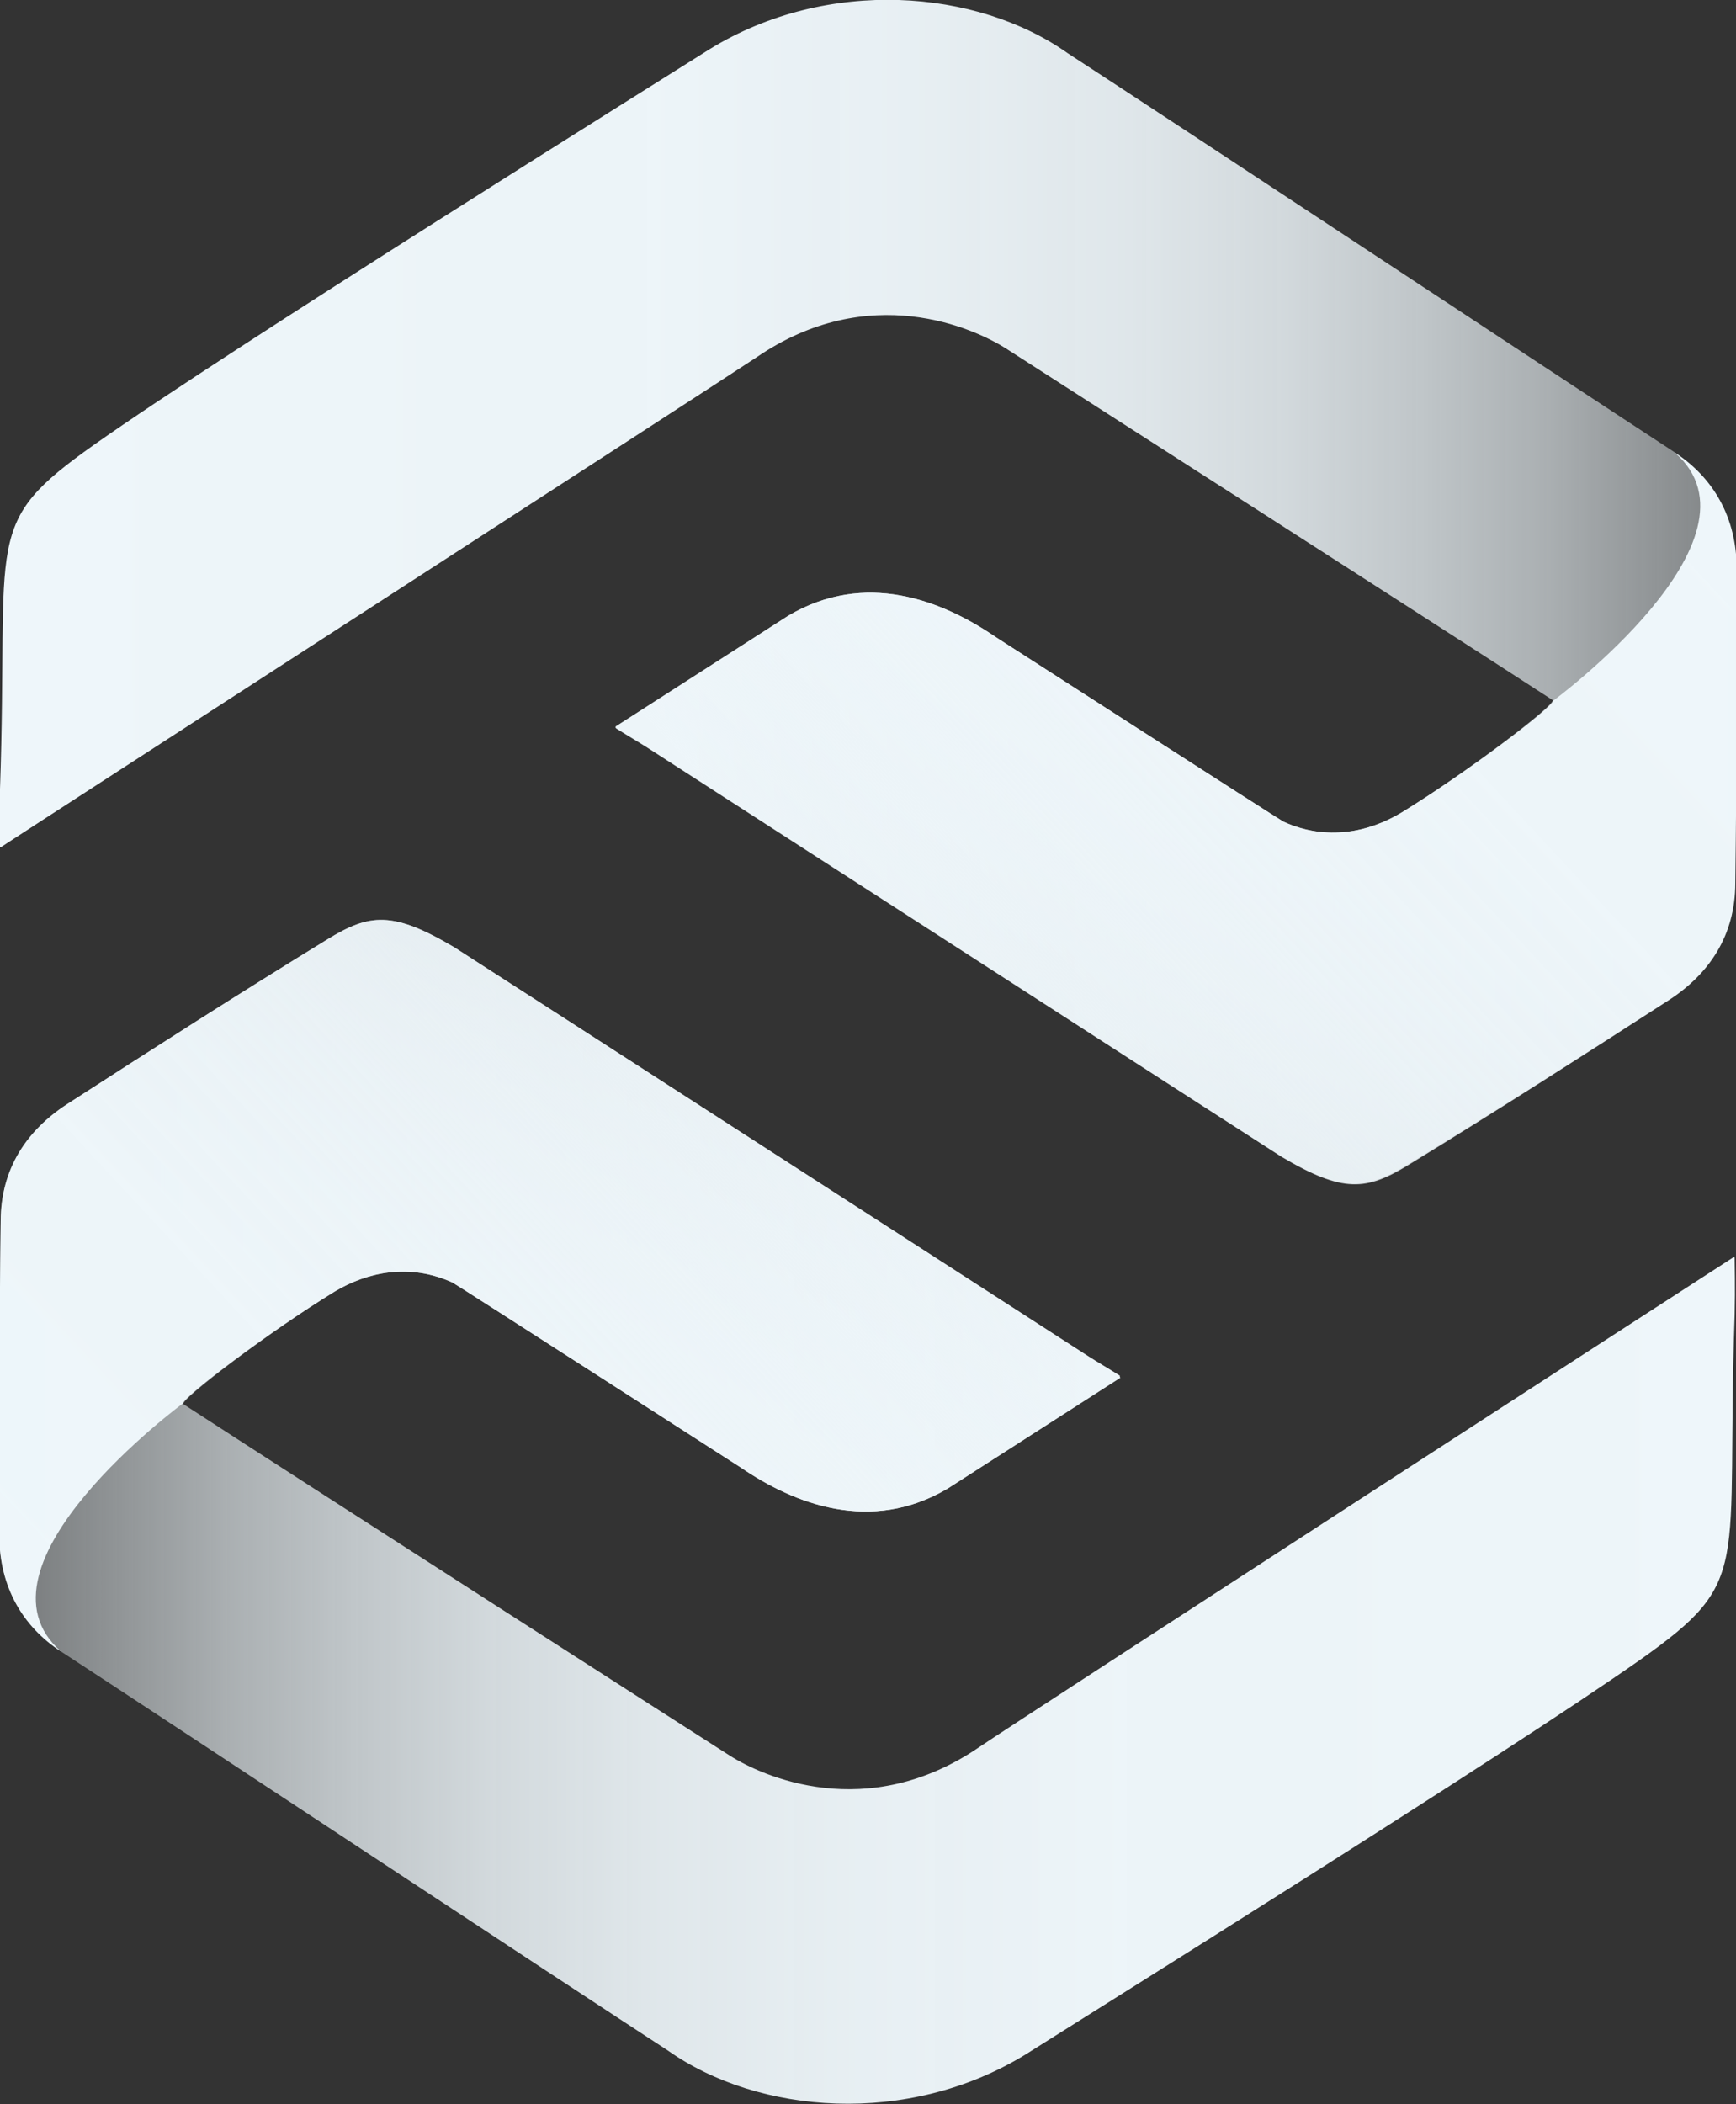 <svg viewBox="0 0 25.55 30.96" xmlns="http://www.w3.org/2000/svg" xmlns:xlink="http://www.w3.org/1999/xlink"><rect x="0" y="0" width="25.55" height="30.96" fill="#333333" stroke="none"/><linearGradient id="a" gradientUnits="userSpaceOnUse" x1="0" x2="25.55" y1="8.71" y2="8.71"><stop offset="0" stop-color="#eef6fa"/><stop offset=".38" stop-color="#eef6fa" stop-opacity=".99"/><stop offset=".54" stop-color="#eef6fa" stop-opacity=".96"/><stop offset=".65" stop-color="#eef6fa" stop-opacity=".92"/><stop offset=".74" stop-color="#eef6fa" stop-opacity=".85"/><stop offset=".82" stop-color="#eef6fa" stop-opacity=".75"/><stop offset=".89" stop-color="#eef6fa" stop-opacity=".64"/><stop offset=".95" stop-color="#eef6fa" stop-opacity=".51"/><stop offset="1" stop-color="#eef6fa" stop-opacity=".4"/></linearGradient><linearGradient id="b" x1="26.11" x2=".56" xlink:href="#a" y1="22.25" y2="22.25"/><linearGradient id="c" gradientUnits="userSpaceOnUse" x1="24.14" x2="13.97" y1="5.9" y2="15.36"><stop offset="0" stop-color="#eef6fa"/><stop offset=".4" stop-color="#eef6fa" stop-opacity=".99"/><stop offset=".56" stop-color="#eef6fa" stop-opacity=".96"/><stop offset=".67" stop-color="#eef6fa" stop-opacity=".92"/><stop offset=".77" stop-color="#eef6fa" stop-opacity=".85"/><stop offset=".85" stop-color="#eef6fa" stop-opacity=".75"/><stop offset=".93" stop-color="#eef6fa" stop-opacity=".64"/><stop offset=".99" stop-color="#eef6fa" stop-opacity=".52"/><stop offset="1" stop-color="#eef6fa" stop-opacity=".5"/></linearGradient><linearGradient id="d" gradientTransform="matrix(-1 0 0 -1 -2775.14 3808.15)" x1="-2776.55" x2="-2786.72" xlink:href="#c" y1="3783.09" y2="3792.55"/><path d="m9.06 10.69 2.54-1.63c1.13-.67 2.26-.23 3.05.31 0 0 4.18 2.69 4.24 2.72.64.29 1.26.15 1.73-.13.98-.6 2.3-1.61 2.23-1.66-2.08-1.35-7.53-4.84-8.04-5.17-.47-.3-2.02-1.01-3.68.13-.63.42-10.64 6.89-11.11 7.2h-.02c0-.09-.01-.43 0-.85.13-3.77-.28-3.89 1.39-5.07 2-1.41 8.24-5.3 9.06-5.82 1.73-1.06 3.93-.88 5.26.06 1.6 1.04 7.03 4.63 8.93 5.87.57.37.91.96.91 1.71 0 1.54 0 3.08-.02 4.62 0 .78-.39 1.34-.97 1.72-1.27.82-2.55 1.64-3.84 2.43-.62.38-.96.42-1.87-.12-1.37-.88-7.58-4.89-9.32-6.01-.14-.09-.28-.17-.47-.29z" fill="url(#a)"/><path d="m16.49 20.27-2.54 1.63c-1.13.67-2.26.23-3.05-.31 0 0-4.18-2.69-4.24-2.72-.64-.29-1.26-.15-1.73.13-.98.6-2.3 1.61-2.23 1.66 2.08 1.35 7.57 4.87 8.04 5.17s2.02 1.01 3.68-.13c.62-.42 10.62-6.9 11.09-7.2h.02c0 .09.01.43 0 .85-.13 3.77.28 3.89-1.39 5.07-1.99 1.4-8.23 5.29-9.05 5.81-1.73 1.06-3.93.88-5.26-.06-1.6-1.04-7.03-4.63-8.93-5.87-.57-.37-.91-.96-.91-1.71 0-1.54 0-3.08.02-4.62 0-.78.39-1.34.97-1.72 1.27-.82 2.55-1.64 3.84-2.43.62-.38.96-.42 1.87.12 1.37.88 7.58 4.89 9.32 6.01.14.09.28.17.47.29v.02z" fill="url(#b)"/><path d="m9.06 10.69 2.54-1.63c1.13-.67 2.26-.23 3.05.31 0 0 4.18 2.69 4.24 2.72.64.29 1.26.15 1.73-.13.95-.58 2.22-1.54 2.24-1.65 0 0 3.24-2.39 1.79-3.65.57.37.91.96.91 1.71 0 1.54 0 3.08-.02 4.62 0 .78-.39 1.34-.97 1.72-1.27.82-2.55 1.64-3.84 2.43-.62.38-.96.42-1.87-.12-1.37-.88-7.58-4.89-9.32-6.01-.14-.09-.28-.17-.47-.29v-.02z" fill="url(#c)"/><path d="m16.49 20.27-2.54 1.63c-1.13.67-2.26.23-3.05-.31 0 0-4.18-2.69-4.24-2.72-.64-.29-1.26-.15-1.73.13-.95.58-2.22 1.54-2.24 1.65 0 0-3.24 2.39-1.79 3.65-.57-.37-.91-.96-.91-1.71 0-1.54 0-3.08.02-4.62 0-.78.39-1.34.97-1.72 1.27-.82 2.55-1.64 3.84-2.43.62-.38.96-.42 1.87.12 1.37.88 7.58 4.89 9.32 6.01.14.09.28.17.47.29v.02z" fill="url(#d)"/></svg>